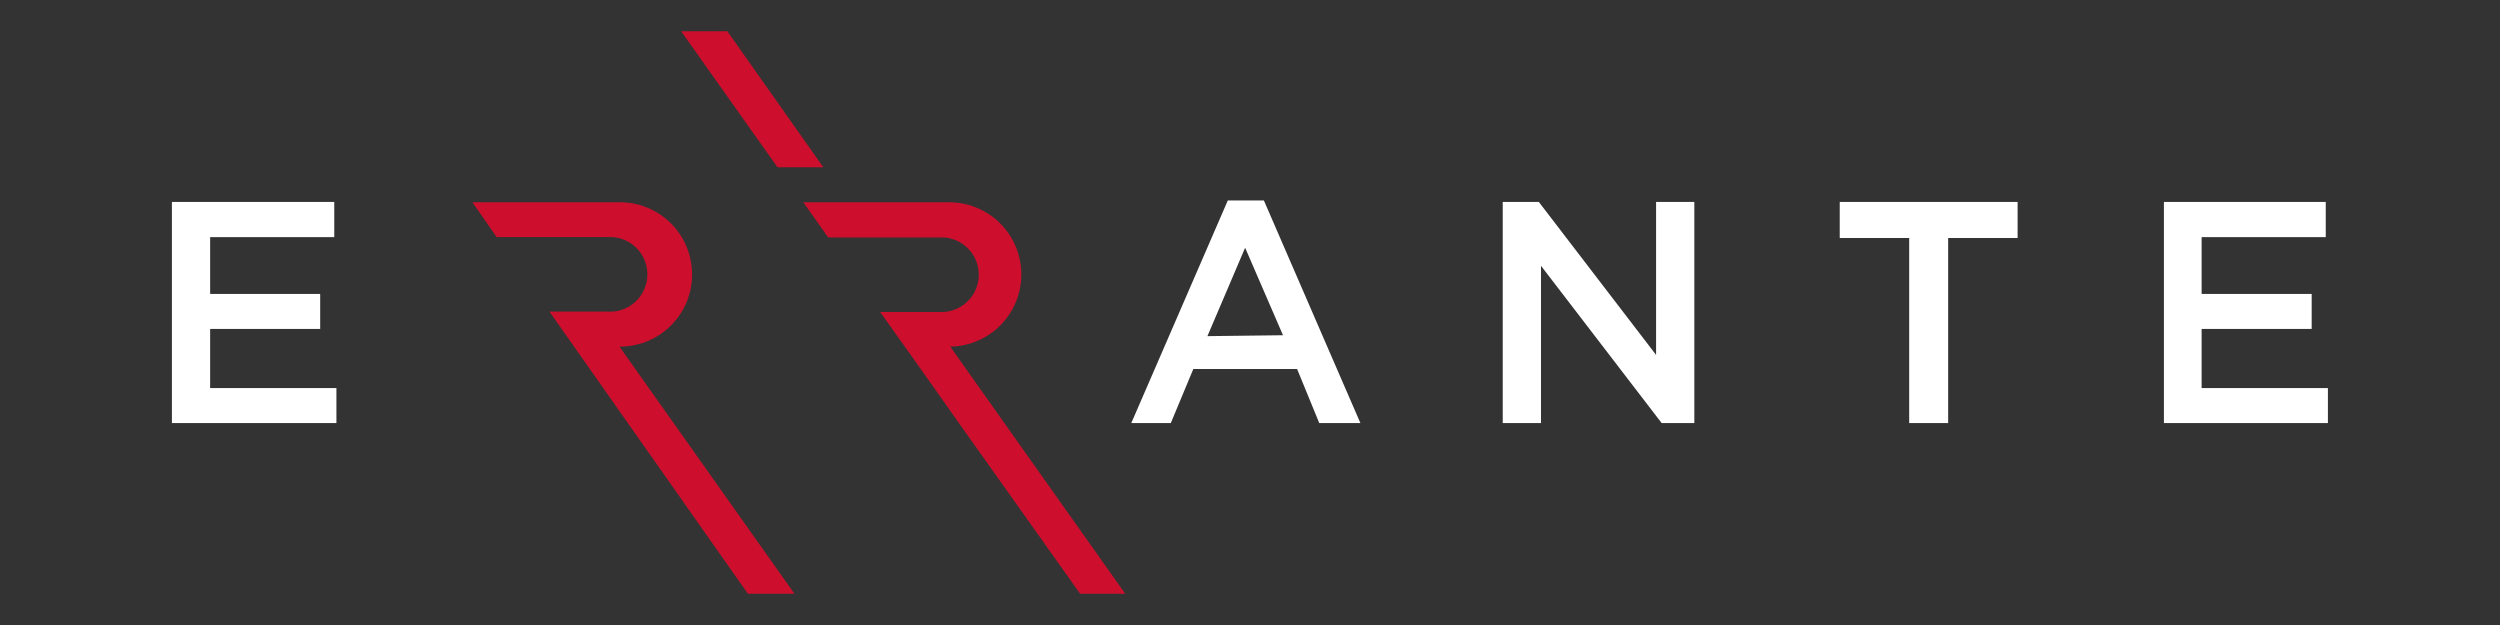 <svg width="160" height="40" viewBox="0 0 160 40" fill="none" xmlns="http://www.w3.org/2000/svg">
<rect x="0" y="0" width="160" height="40" fill="#333333" stroke="none"/>
<g clip-path="url(#clip0_608_36137)">
<path fill-rule="evenodd" clip-rule="evenodd" d="M60.833 22.183C61.44 22.171 62.038 22.041 62.594 21.798C63.15 21.555 63.653 21.206 64.074 20.769C64.495 20.332 64.825 19.817 65.047 19.252C65.268 18.687 65.376 18.084 65.365 17.478C65.354 16.871 65.223 16.273 64.98 15.717C64.738 15.161 64.388 14.658 63.951 14.238C63.514 13.817 62.999 13.486 62.434 13.264C61.869 13.043 61.267 12.935 60.66 12.946H51.412L53.005 15.197H60.418C61.021 15.24 61.587 15.509 61.999 15.951C62.412 16.394 62.642 16.977 62.642 17.582C62.642 18.187 62.412 18.77 61.999 19.212C61.587 19.654 61.021 19.924 60.418 19.966H56.331L57.924 22.206C59.078 23.834 60.233 25.45 61.388 27.101L69.146 38.024H72.033L64.297 27.101L60.833 22.206V22.183ZM35.167 19.943L47.867 38.001H50.846L39.647 22.183H39.762C40.987 22.16 42.153 21.651 43.002 20.769C43.852 19.887 44.317 18.703 44.294 17.478C44.271 16.253 43.762 15.087 42.88 14.238C41.998 13.388 40.814 12.923 39.589 12.946H30.237L31.784 15.174H39.208C39.812 15.216 40.377 15.486 40.79 15.928C41.202 16.371 41.432 16.953 41.432 17.559C41.432 18.164 41.202 18.746 40.79 19.189C40.377 19.631 39.812 19.901 39.208 19.943H35.167ZM49.761 10.706H52.694L46.551 2.001H43.595L49.761 10.706Z" fill="#CE0E2D"/>
<path fill-rule="evenodd" clip-rule="evenodd" d="M82.112 21.455L79.688 15.856L77.275 21.513L82.112 21.455ZM11.002 12.923H21.393V15.175H13.449V18.811H20.492V21.051H13.449V24.838H21.531V27.078H11.002V12.923ZM138.456 12.923H148.848V15.175H140.904V18.811H147.947V21.051H140.904V24.838H148.986V27.078H138.491V12.923H138.456ZM122.188 15.232H117.743V12.923H129.127V15.232H124.682V27.078H122.188V15.232ZM96.175 12.923H98.484L105.989 22.714V12.923H108.437V27.078H106.347L98.623 17.01V27.078H96.175V12.923ZM78.579 12.831H80.889L87.066 27.078H84.433L83.013 23.614H76.374L74.931 27.078H72.402L78.579 12.831Z" fill="white"/>
</g>
<defs>
<clipPath id="clip0_608_36137">
<rect width="137.95" height="36" fill="white" transform="translate(11 2)"/>
</clipPath>
</defs>
</svg>
